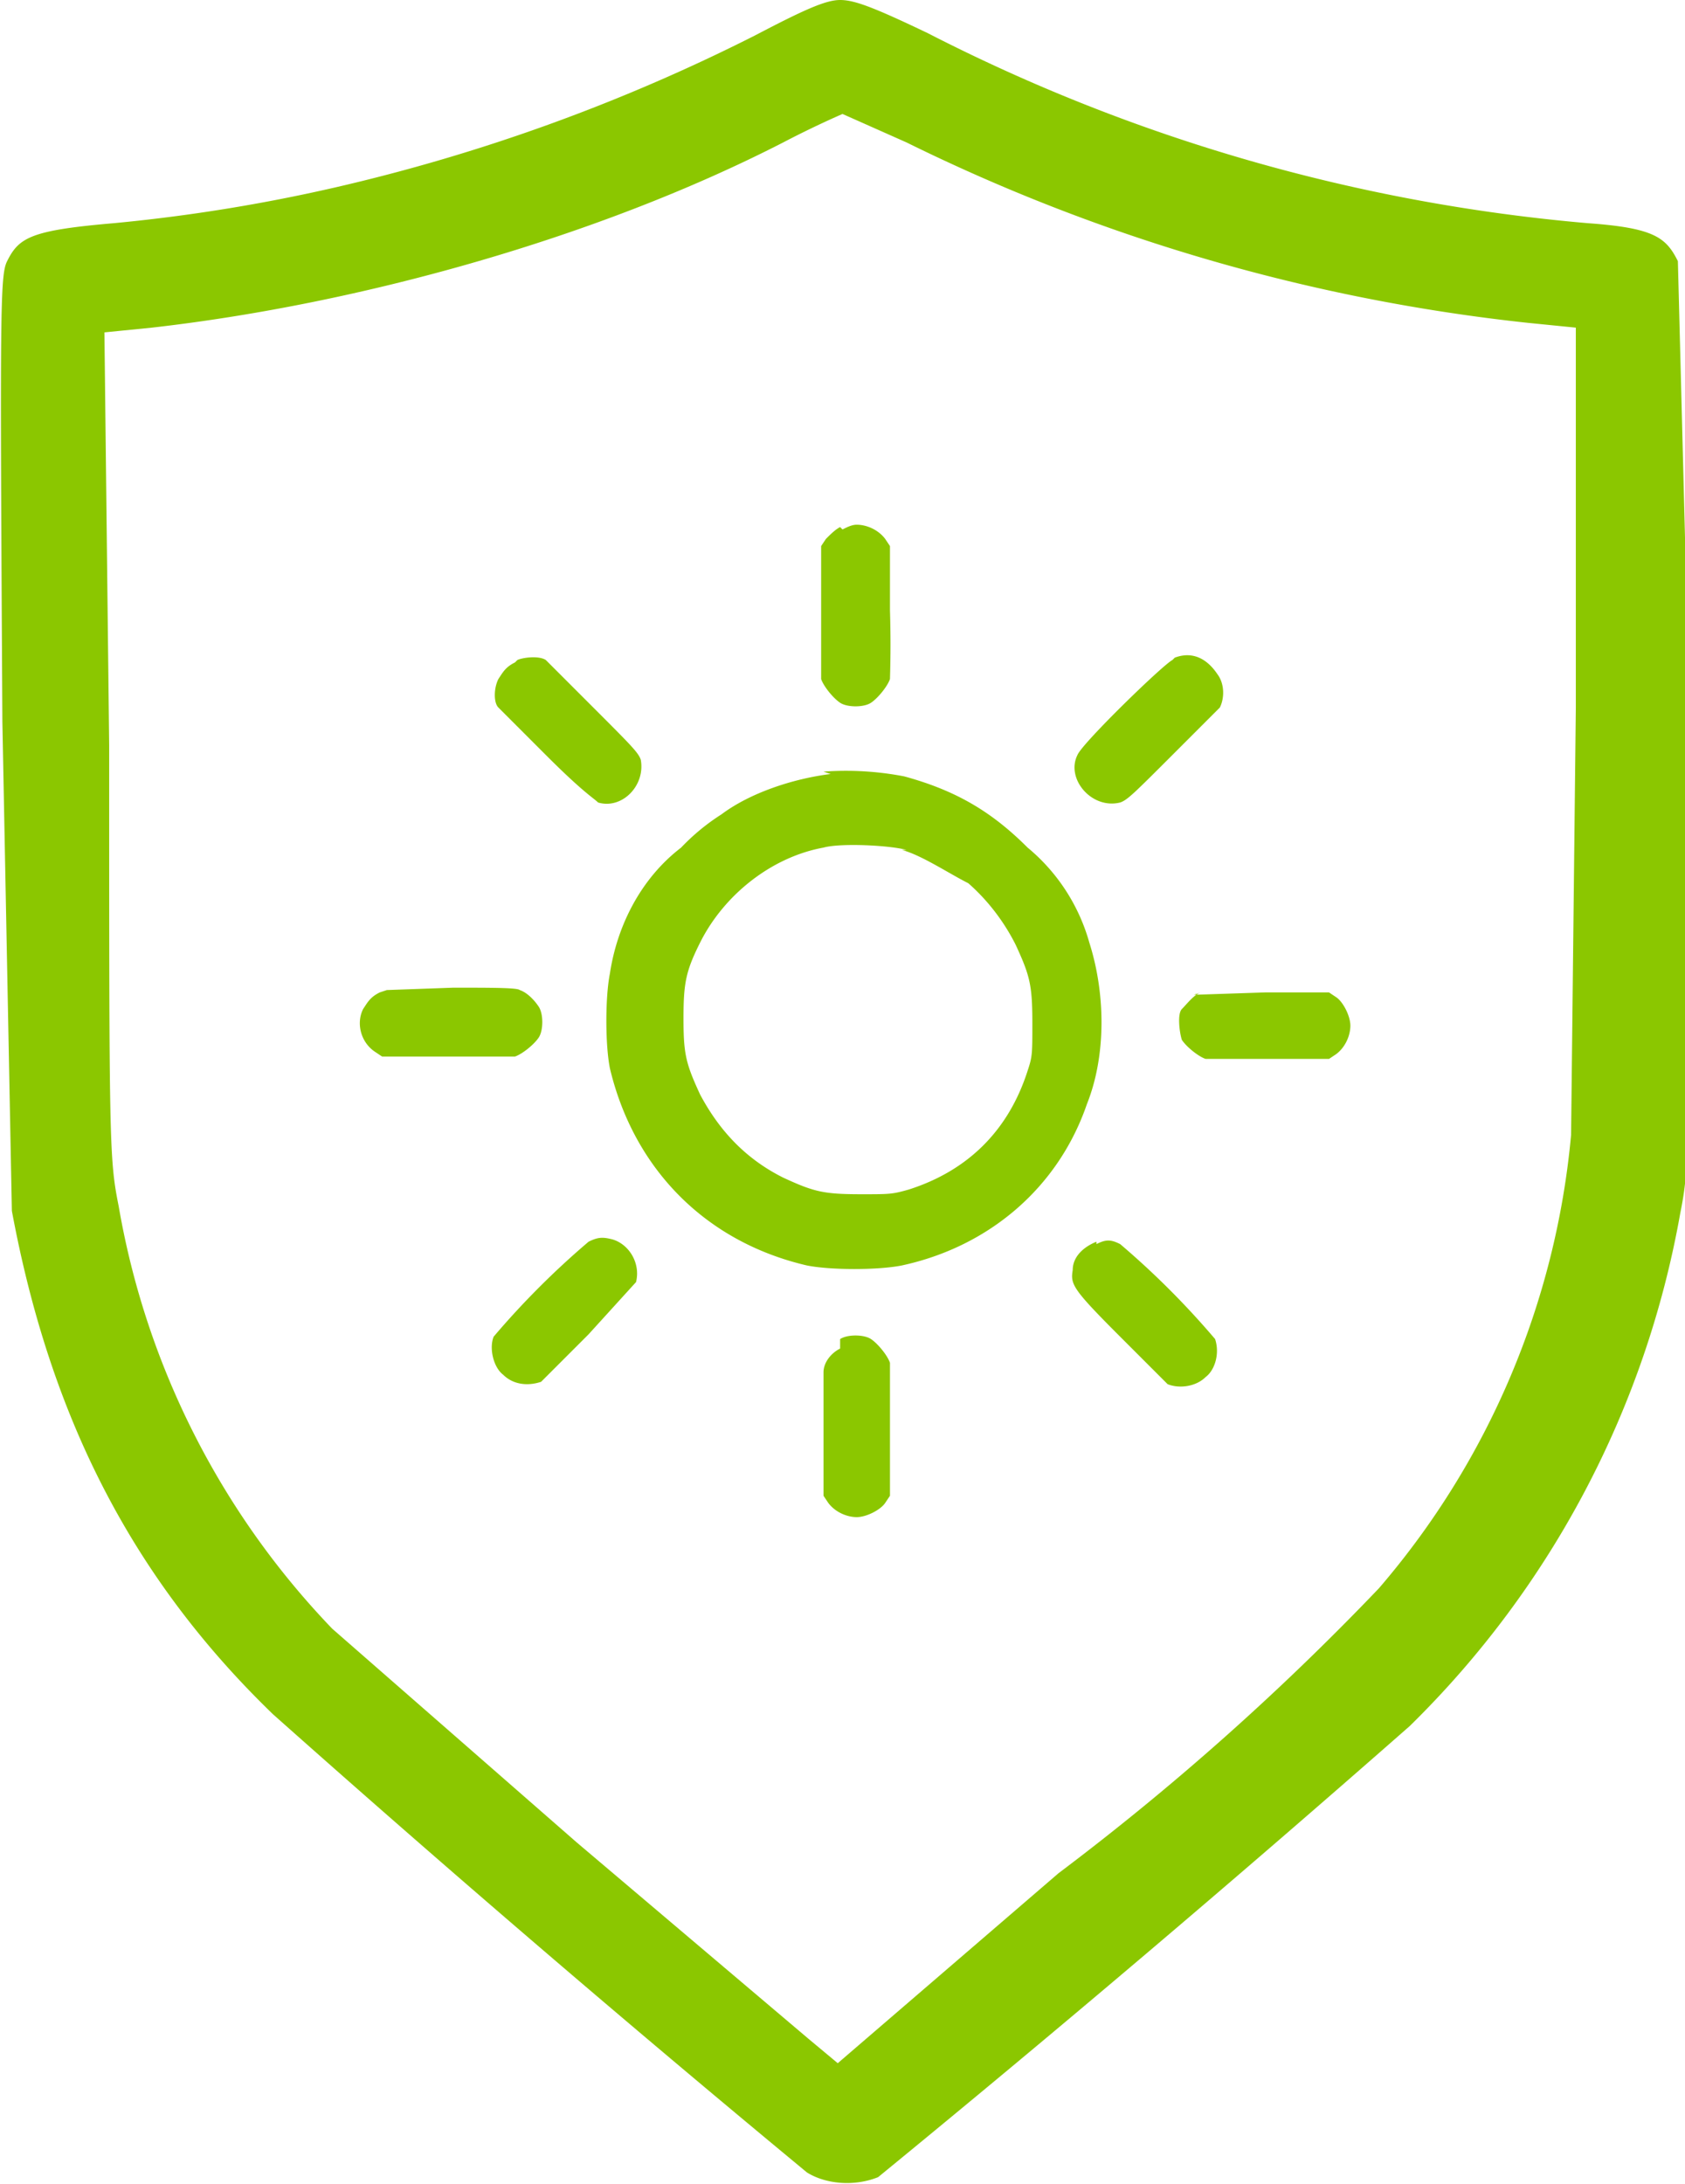 <svg xmlns="http://www.w3.org/2000/svg" width="71" height="92" fill="#8bc700" fill-rule="evenodd" xmlns:v="https://vecta.io/nano"><path d="M31.8 1.5a78 78 0 0 1-17.7 6.4 72 72 0 0 1-9.3 1.5C1.3 9.7.8 10 .3 11c-.3.6-.3 2-.2 19.4L.5 51c1.6 8.6 5 15.4 11 21.2A828 828 0 0 0 34 91.5c.8.5 2 .6 3 .2a836 836 0 0 0 22.4-19 40 40 0 0 0 11.4-21.6c.4-2 .4-2.8.4-20.7L70.7 11c-.5-1-1-1.4-3.8-1.6a75 75 0 0 1-27.8-8C36.8.3 36 0 35.4 0s-1.5.4-3.6 1.5zM38.2 6a78 78 0 0 0 26.2 7.6l2 .2v16l-.2 18a34 34 0 0 1-8.1 19.1 111 111 0 0 1-13.5 12l-9.3 8-1.2-1-9.8-8.3-10.3-9a34 34 0 0 1-9-17.8c-.4-2-.4-2.6-.4-19.4L4.4 14l2-.2C15.2 12.8 25.2 10 33 6a41 41 0 0 1 2.5-1.2L38.2 6zm-2.8 16.2c-.2.1-.4.3-.6.5l-.2.3v2.6 3c.1.3.5.8.8 1s1 .2 1.3 0 .7-.7.8-1a47 47 0 0 0 0-2.9V23l-.2-.3c-.3-.4-.8-.6-1.2-.6-.2 0-.4.1-.6.2zm14 5.6c-.4.2-3.8 3.5-4 4-.5 1 .6 2.3 1.8 2 .3-.1.6-.4 2.2-2l2-2c.2-.4.2-1-.1-1.4-.4-.6-1-1-1.8-.7zm-27.7.1c-.4.2-.5.4-.7.7-.2.4-.2 1 0 1.2l2 2c1.6 1.6 2 1.8 2.2 2 1 .3 2-.7 1.8-1.8-.1-.3-.4-.6-2-2.2l-2-2c-.3-.2-1-.1-1.2 0zM35 32.6c-1.6.2-3.4.8-4.6 1.7a9 9 0 0 0-1.7 1.4C27 37 26 39 25.7 41c-.2 1-.2 3 0 4 1 4.2 4 7.3 8.3 8.3 1 .2 3 .2 4 0 3.7-.8 6.6-3.3 7.8-6.8.8-2 .8-4.6.1-6.8a8 8 0 0 0-2.6-4c-1.5-1.5-3-2.4-5.2-3a13 13 0 0 0-3.4-.2zm3 3.2c.8.2 2 1 2.8 1.4.8.7 1.5 1.6 2 2.6.6 1.3.7 1.7.7 3.3 0 1.3 0 1.4-.2 2-.8 2.5-2.5 4.2-5 5-.7.2-.8.2-2 .2-1.6 0-2-.1-3.3-.7-1.6-.8-2.7-2-3.5-3.5-.6-1.3-.7-1.7-.7-3.2s.1-2 .7-3.2c1-2 3-3.6 5.2-4 .7-.2 2.8-.1 3.5.1zm-22 6c-.4.2-.5.4-.7.7-.3.6-.1 1.4.5 1.8l.3.2h2.6 3c.3-.1.8-.5 1-.8s.2-1 0-1.3-.5-.6-.8-.7c-.1-.1-1.2-.1-2.8-.1l-2.8.1zm34.6 0c-.3.1-.6.5-.8.7s-.1 1 0 1.3c.2.3.7.7 1 .8h3H56l.3-.2c.4-.3.6-.8.6-1.2s-.3-1-.6-1.2l-.3-.2h-2.7l-3 .1zM24.8 52.3a35 35 0 0 0-4 4c-.2.5 0 1.3.4 1.6.4.4 1 .5 1.6.3l2-2 2-2.2c.2-.8-.3-1.6-1-1.8-.4-.1-.6-.1-1 .1zm21.4 0c-.5.2-1 .6-1 1.2-.1.6 0 .8 2 2.8l2 2c.5.2 1.2.1 1.6-.3.4-.3.6-1 .4-1.6a35 35 0 0 0-4-4c-.4-.2-.6-.2-1 0zm-10.8 4.5c-.4.2-.7.6-.7 1v3V63l.2.3c.3.4.8.6 1.2.6s1-.3 1.2-.6l.2-.3v-2.6-3c-.1-.3-.5-.8-.8-1s-1-.2-1.3 0z"/></svg>